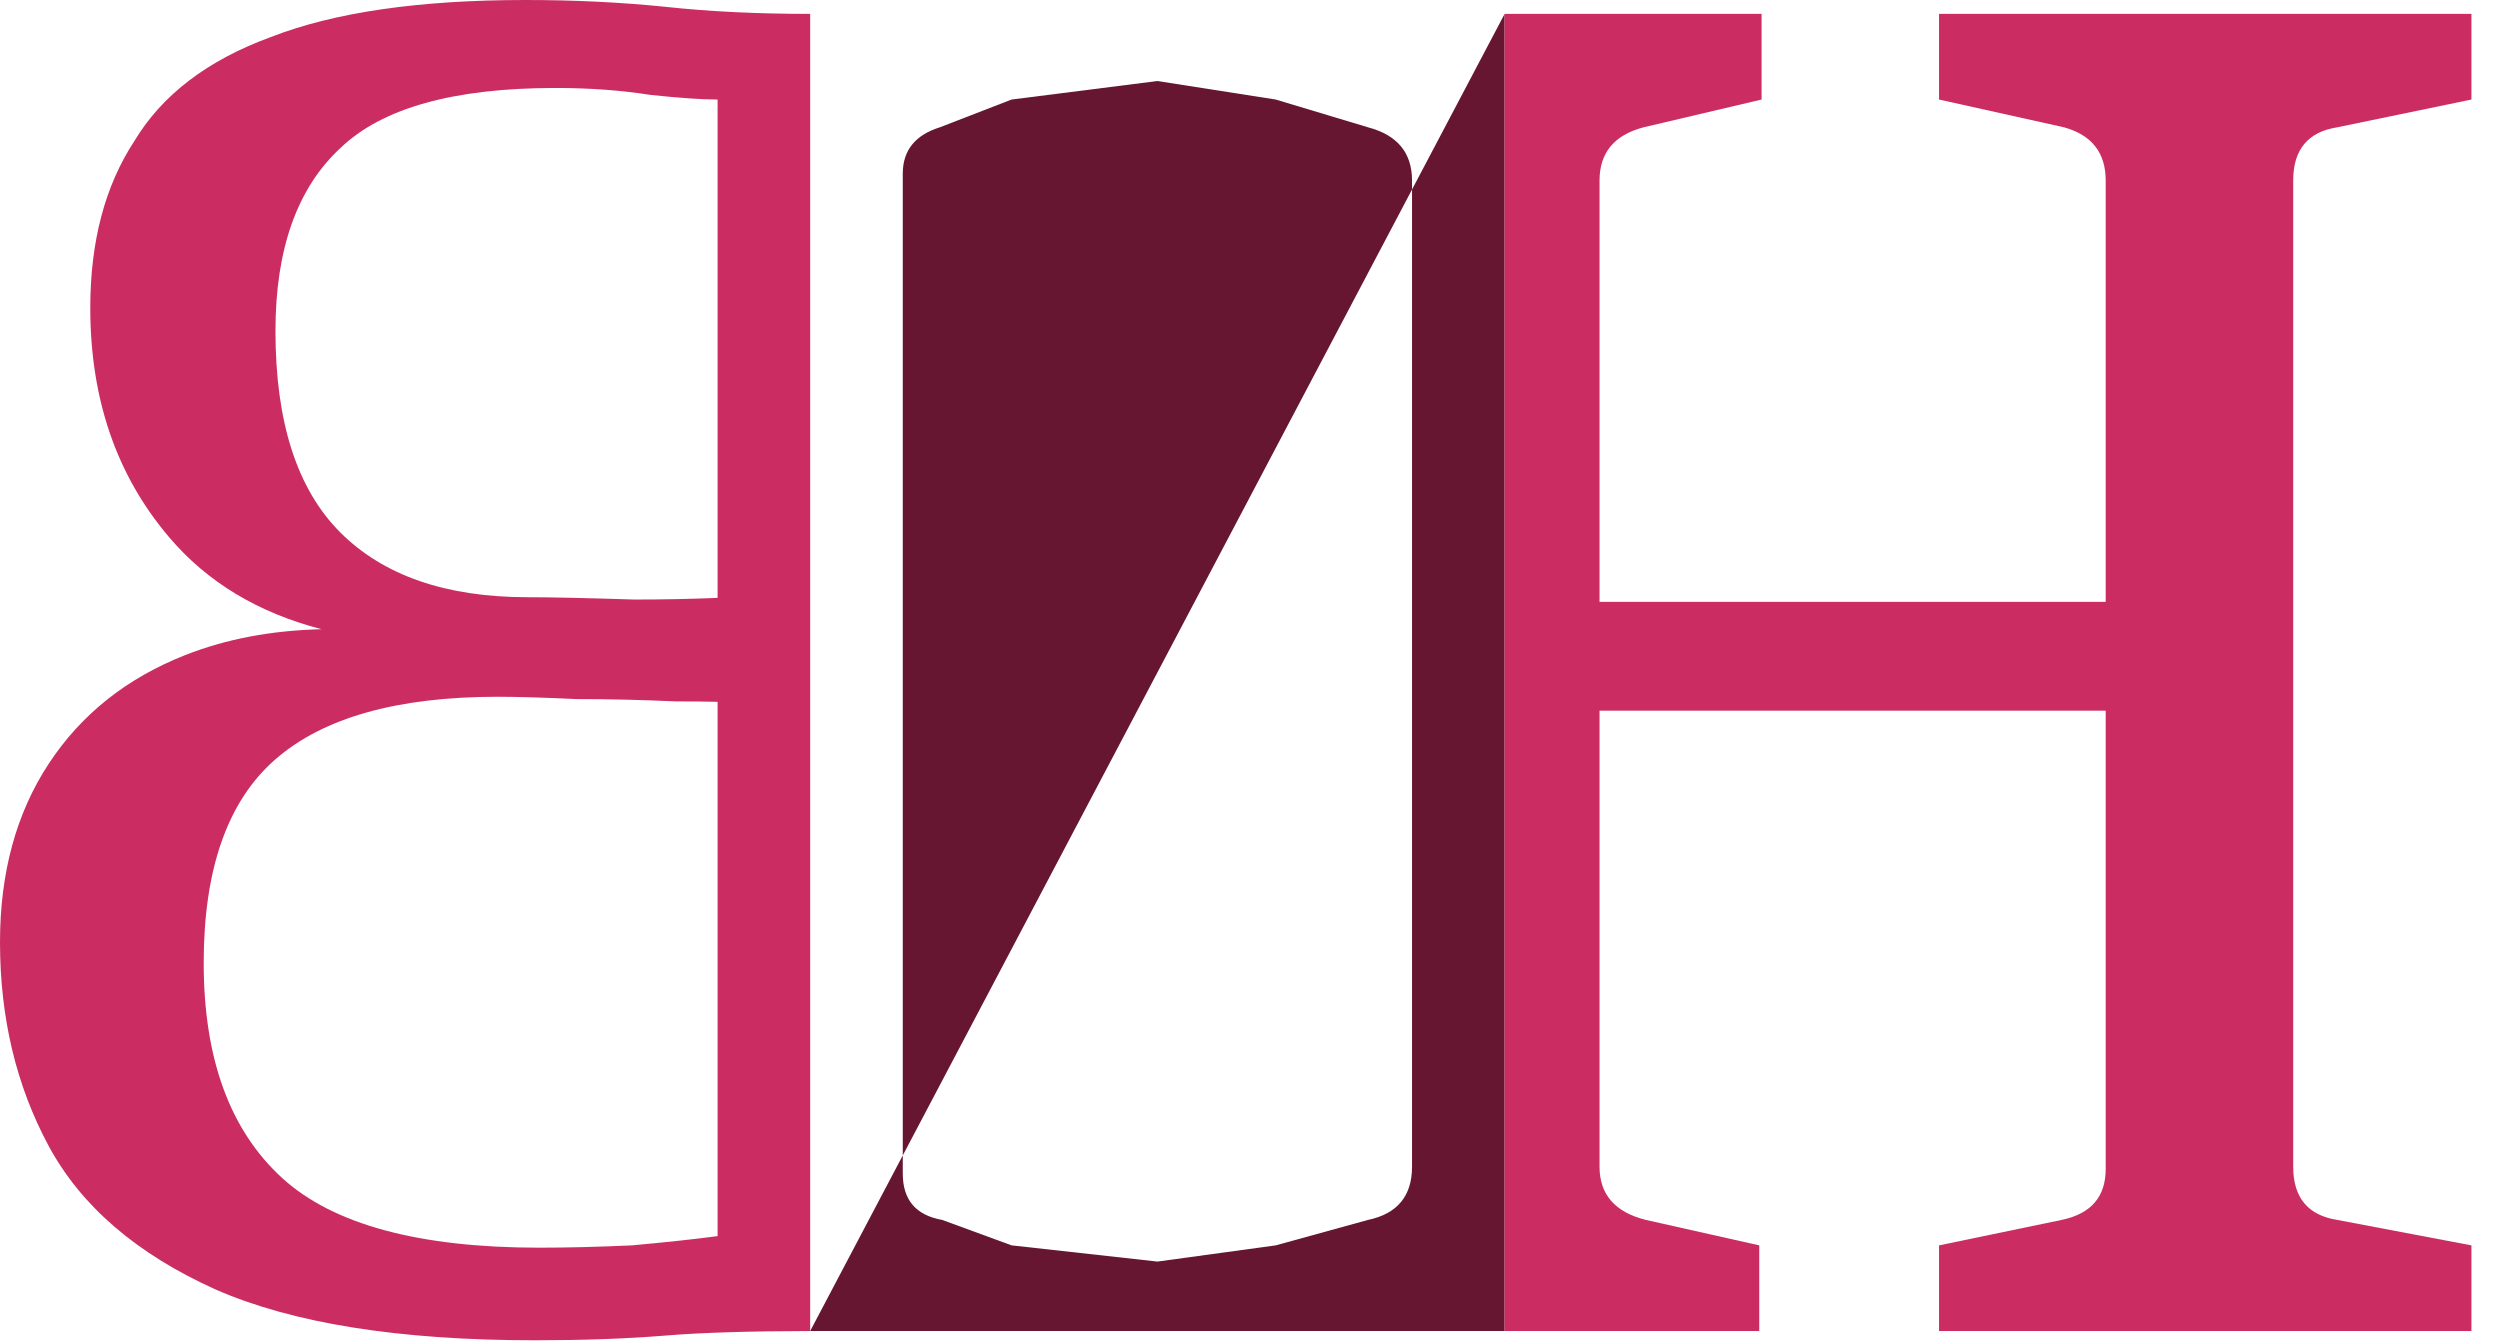 <svg width="54" height="29" viewBox="0 0 54 29" fill="none" xmlns="http://www.w3.org/2000/svg">
<path fill-rule="evenodd" clip-rule="evenodd" d="M30.5 4.093L19.5 24.957V3.75C19.5 3.25 19.767 2.917 20.3 2.75L21.85 2.15L25 1.75L27.555 2.15L29.55 2.75C30.183 2.917 30.5 3.3 30.5 3.9V4.093Z" fill="#661631"/>
<path d="M17.5 28.75L32.5 28.75V0.3L30.5 4.093V25.2C30.5 25.833 30.183 26.217 29.55 26.35L27.555 26.9L25 27.25L21.85 26.9L20.35 26.35C19.783 26.25 19.5 25.917 19.5 25.35V24.957L17.5 28.75Z" fill="#661631"/>
<path fill-rule="evenodd" clip-rule="evenodd" d="M3.65 11.6C2.517 10.267 1.95 8.617 1.95 6.65C1.95 5.217 2.267 4.017 2.9 3.05C3.5 2.05 4.483 1.3 5.85 0.8C7.217 0.267 9.05 0 11.35 0C12.417 0 13.433 0.05 14.4 0.15C15.333 0.25 16.367 0.3 17.5 0.3L17.5 28.75C16.18 28.752 15.13 28.785 14.35 28.85C13.517 28.917 12.583 28.95 11.55 28.95C8.617 28.95 6.317 28.583 4.65 27.85C2.95 27.083 1.75 26.05 1.05 24.75C0.35 23.45 0 21.983 0 20.35C0 18.85 0.35 17.567 1.05 16.5C1.75 15.433 2.733 14.65 4 14.15C4.878 13.804 5.859 13.617 6.945 13.591C5.569 13.233 4.47 12.569 3.65 11.6ZM15.5 12.914V2.15C15.167 2.15 14.683 2.117 14.05 2.05C13.417 1.95 12.733 1.9 12 1.9C9.8 1.9 8.25 2.333 7.35 3.2C6.417 4.067 5.95 5.383 5.95 7.15C5.95 9.117 6.417 10.567 7.35 11.5C8.283 12.433 9.633 12.9 11.4 12.9C11.9 12.9 12.667 12.917 13.7 12.95C14.324 12.95 14.924 12.938 15.5 12.914ZM15.5 15.159V26.7C15 26.767 14.383 26.833 13.65 26.9C12.917 26.933 12.25 26.95 11.65 26.95C9.05 26.95 7.2 26.45 6.1 25.45C4.967 24.417 4.4 22.867 4.4 20.8C4.4 18.767 4.917 17.3 5.95 16.4C6.983 15.5 8.583 15.05 10.75 15.05C11.183 15.05 11.75 15.067 12.45 15.1C13.15 15.1 13.867 15.117 14.6 15.15C14.912 15.15 15.212 15.153 15.5 15.159Z" fill="#CB2D63"/>
<path d="M32.5 0.3V28.75L38 28.75V26.9L35.55 26.35C34.883 26.183 34.55 25.8 34.55 25.2V15.35H45.483V25.25C45.483 25.85 45.167 26.217 44.533 26.35L41.883 26.9V28.75H53.383V26.9L50.483 26.35C49.85 26.25 49.533 25.867 49.533 25.2V3.9C49.533 3.233 49.85 2.85 50.483 2.75L53.383 2.15V0.3H41.883V2.15L44.583 2.75C45.183 2.917 45.483 3.3 45.483 3.9V13H34.55V3.9C34.55 3.3 34.867 2.917 35.5 2.75L38.05 2.15V0.3L32.5 0.3Z" fill="#CB2D63"/>
</svg>

